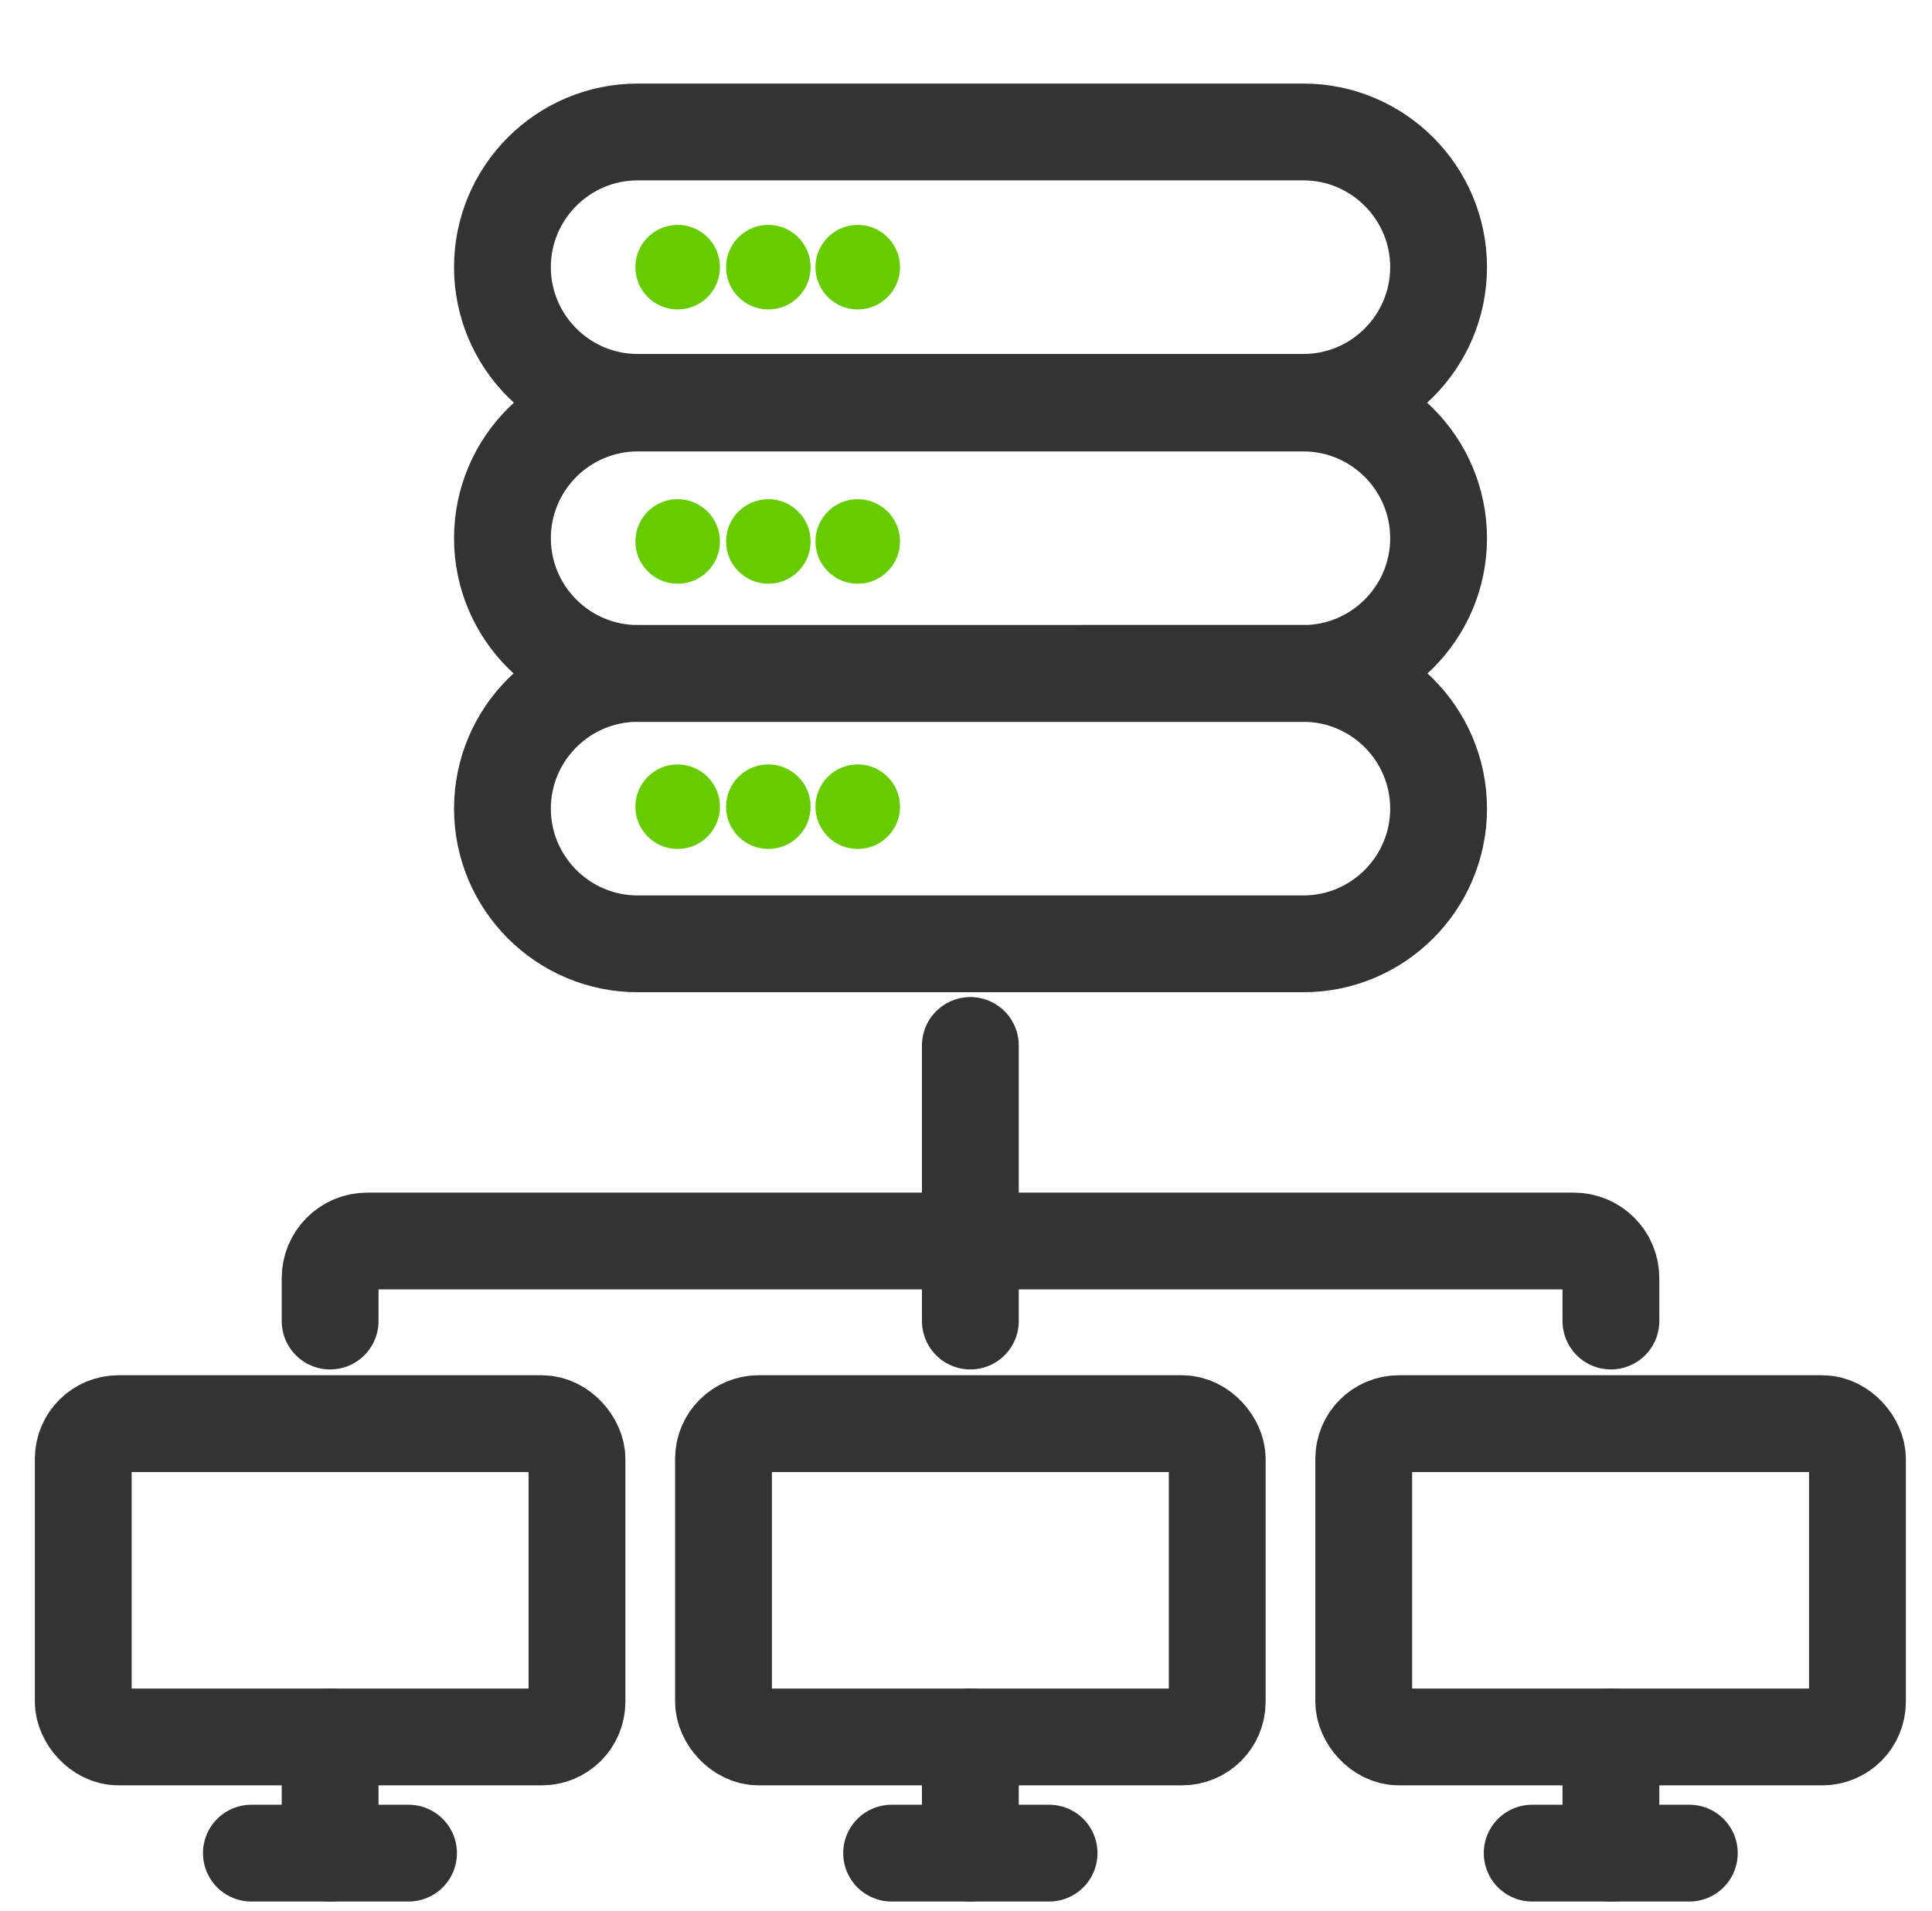 <?xml version="1.0" encoding="UTF-8"?>
<svg id="a" data-name="Ebene 2" xmlns="http://www.w3.org/2000/svg" viewBox="0 0 59.87 59.23">
  <g>
    <path d="M19.76,20.87h20.63c2.31,0,4.19,1.88,4.19,4.19h0c0,2.31-1.88,4.19-4.19,4.19H19.76c-2.31,0-4.19-1.88-4.19-4.19h0c0-2.31,1.88-4.19,4.19-4.19Z" style="fill: none; stroke: #333; stroke-linecap: round; stroke-linejoin: round; stroke-width: 3px;"/>
    <path d="M19.76,12.49h20.63c2.31,0,4.19,1.88,4.19,4.19h0c0,2.31-1.88,4.19-4.19,4.19H19.76c-2.31,0-4.19-1.88-4.19-4.19h0c0-2.31,1.88-4.19,4.19-4.19Z" style="fill: none; stroke: #333; stroke-linecap: round; stroke-linejoin: round; stroke-width: 3px;"/>
    <path d="M19.76,4.09h20.63c2.31,0,4.19,1.88,4.19,4.19h0c0,2.31-1.88,4.19-4.19,4.19H19.76c-2.31,0-4.19-1.88-4.19-4.19h0c0-2.31,1.88-4.19,4.19-4.19Z" style="fill: none; stroke: #333; stroke-linecap: round; stroke-linejoin: round; stroke-width: 3px;"/>
  </g>
  <g>
    <g>
      <g>
        <rect x="22.42" y="44.12" width="15.3" height="9.71" rx="1.09" ry="1.09" style="fill: none; stroke: #333; stroke-linecap: round; stroke-linejoin: round; stroke-width: 3px;"/>
        <line x1="27.63" y1="57.43" x2="32.51" y2="57.43" style="fill: none; stroke: #333; stroke-linecap: round; stroke-linejoin: round; stroke-width: 3px;"/>
        <line x1="30.07" y1="53.83" x2="30.07" y2="57.43" style="fill: none; stroke: #333; stroke-linecap: round; stroke-linejoin: round; stroke-width: 3px;"/>
      </g>
      <g>
        <rect x="42.26" y="44.12" width="15.3" height="9.71" rx="1.09" ry="1.09" style="fill: none; stroke: #333; stroke-linecap: round; stroke-linejoin: round; stroke-width: 3px;"/>
        <line x1="47.48" y1="57.43" x2="52.35" y2="57.43" style="fill: none; stroke: #333; stroke-linecap: round; stroke-linejoin: round; stroke-width: 3px;"/>
        <line x1="49.92" y1="53.83" x2="49.92" y2="57.43" style="fill: none; stroke: #333; stroke-linecap: round; stroke-linejoin: round; stroke-width: 3px;"/>
      </g>
      <g>
        <rect x="2.58" y="44.12" width="15.3" height="9.71" rx="1.09" ry="1.09" style="fill: none; stroke: #333; stroke-linecap: round; stroke-linejoin: round; stroke-width: 3px;"/>
        <line x1="7.79" y1="57.43" x2="12.66" y2="57.43" style="fill: none; stroke: #333; stroke-linecap: round; stroke-linejoin: round; stroke-width: 3px;"/>
        <line x1="10.23" y1="53.83" x2="10.23" y2="57.43" style="fill: none; stroke: #333; stroke-linecap: round; stroke-linejoin: round; stroke-width: 3px;"/>
      </g>
    </g>
    <path d="M10.23,40.94v-1.33c0-.63,.51-1.15,1.15-1.15H48.77c.63,0,1.15,.51,1.15,1.15v1.33" style="fill: none; stroke: #333; stroke-linecap: round; stroke-linejoin: round; stroke-width: 3px;"/>
    <line x1="30.07" y1="32.4" x2="30.07" y2="40.94" style="fill: none; stroke: #333; stroke-linecap: round; stroke-linejoin: round; stroke-width: 3px;"/>
  </g>
  <circle cx="21" cy="8.28" r="1.31" style="fill: #6c0;"/>
  <circle cx="23.81" cy="8.28" r="1.31" style="fill: #6c0;"/>
  <circle cx="26.58" cy="8.28" r="1.31" style="fill: #6c0;"/>
  <circle cx="21" cy="16.78" r="1.31" style="fill: #6c0;"/>
  <circle cx="23.81" cy="16.78" r="1.31" style="fill: #6c0;"/>
  <circle cx="26.58" cy="16.78" r="1.31" style="fill: #6c0;"/>
  <circle cx="21" cy="25" r="1.31" style="fill: #6c0;"/>
  <circle cx="23.81" cy="25" r="1.31" style="fill: #6c0;"/>
  <circle cx="26.58" cy="25" r="1.31" style="fill: #6c0;"/>
</svg>